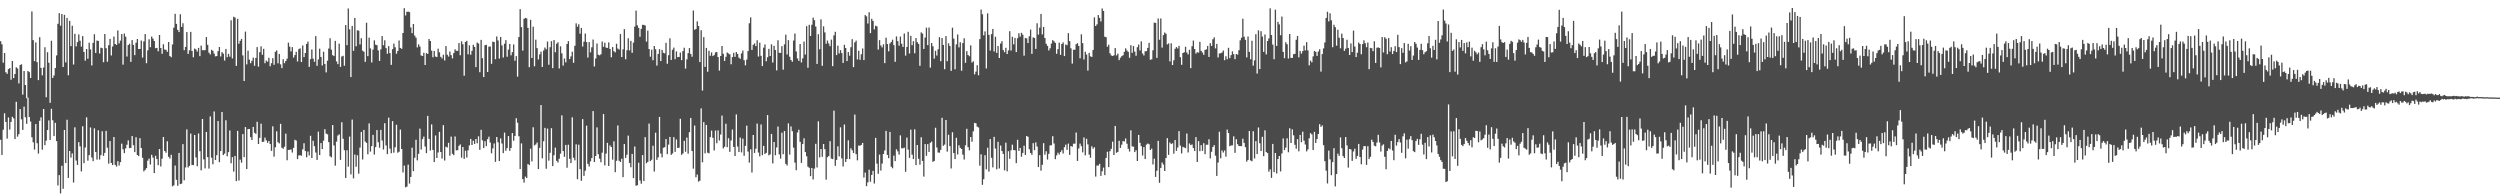 <?xml version="1.0" encoding="UTF-8"?>
<svg xmlns="http://www.w3.org/2000/svg" width="1920" height="150">
  <path d="M0 31.627h1v75.740H0zM1 33.982h1v85.015H1zM2 48.106h1v51.511H2zM3 40.688h1v46.319H3zM4 55.502h1v38.137H4zM5 56.678h1v49.771H5zM6 53.091h1v37.130H6zM7 52.219h1v47.334H7zM8 61.230h1v32.367H8zM9 46.827h1v42.895H9zM10 59.953h1v31.000H10zM11 56.836h1v50.032H11zM12 51.684h1v26.475H12zM13 52.588h1v52.351H13zM14 64.048h1v39.034H14zM15 49.995h1v33.751H15zM16 49.347h1v42.309H16zM17 72.659h1v27.119H17zM18 54.515h1v27.368H18zM19 65.284h1v24.802H19zM20 75.412h1v19.691H20zM21 54.536h1v20.469H21zM22 55.403h1v34.470H22zM23 59.903h1v33.408H23zM24 8.798h1v96.605H24zM25 30.798h1v78.510H25zM26 46.973h1v67.899H26zM27 32.552h1v62.751H27zM28 47.694h1v62.348H28zM29 61.553h1v56.409H29zM30 28.578h1v64.216H30zM31 52.142h1v37.956H31zM32 57.877h1v57.045H32zM33 51.867h1v31.854H33zM34 36.296h1v75.203H34zM35 74.696h1v33.292H35zM36 40.079h1v59.796H36zM37 48.177h1v44.287H37zM38 78.971h1v28.520H38zM39 31.300h1v52.247H39zM40 59.855h1v32.486H40zM41 57.960h1v46.553H41zM42 52.290h1v42.028H42zM43 42.524h1v65.871H43zM44 18.299h1v124.122H44zM45 10.094h1v124.429H45zM46 19.718h1v128.854H46zM47 10.815h1v116.466H47zM48 51.455h1v93.562H48zM49 11.430h1v88.413H49zM50 47.937h1v77.288H50zM51 13.781h1v78.196H51zM52 57.786h1v78.852H52zM53 16.047h1v99.945H53zM54 35.449h1v85.599H54zM55 19.764h1v98.054H55zM56 49.560h1v90.646H56zM57 25.935h1v71.831H57zM58 35.637h1v87.629H58zM59 32.352h1v94.308H59zM60 26.466h1v82.712H60zM61 31.284h1v81.131H61zM62 35.770h1v95.922H62zM63 27.734h1v69.251H63zM64 39.862h1v85.464H64zM65 46.605h1v66.647H65zM66 37.642h1v52.465H66zM67 45.133h1v78.274H67zM68 32.767h1v86.397H68zM69 37.946h1v59.929H69zM70 50.285h1v70.657H70zM71 32.922h1v90.865H71zM72 26.315h1v72.238H72zM73 40.633h1v76.104H73zM74 31.139h1v91.440H74zM75 31.412h1v68.624H75zM76 41.075h1v81.460H76zM77 36.603h1v82.557H77zM78 36.996h1v63.838H78zM79 47.779h1v71.937H79zM80 26.118h1v91.268H80zM81 37.001h1v63.490H81zM82 47.420h1v66.061H82zM83 34.715h1v90.982H83zM84 29.851h1v78.475H84zM85 42.593h1v82.575H85zM86 35.751h1v91.042H86zM87 28.082h1v77.159H87zM88 33.801h1v92.820H88zM89 34.511h1v93.454H89zM90 23.405h1v100.417H90zM91 33.339h1v93.800H91zM92 31.206h1v93.335H92zM93 26.182h1v84.161H93zM94 49.640h1v65.036H94zM95 25.813h1v91.817H95zM96 28.166h1v85.786H96zM97 43.444h1v67.725H97zM98 34.609h1v73.193H98zM99 33.593h1v80.158H99zM100 47.495h1v66.141H100zM101 30.794h1v73.689H101zM102 34.454h1v77.054H102zM103 42.332h1v74.523H103zM104 32.780h1v72.627H104zM105 29.935h1v89.096H105zM106 37.626h1v82.300H106zM107 37.580h1v68.524H107zM108 31.128h1v82.591H108zM109 44.227h1v76.963H109zM110 31.789h1v99.870H110zM111 26.145h1v104.370H111zM112 48.528h1v80.596H112zM113 38.635h1v84.740H113zM114 30.203h1v91.586H114zM115 36.269h1v90.087H115zM116 28.036h1v90.861H116zM117 29.670h1v91.387H117zM118 31.483h1v101.438H118zM119 37.008h1v82.644H119zM120 36.813h1v85.372H120zM121 39.379h1v87.512H121zM122 26.855h1v87.631H122zM123 36.871h1v90.966H123zM124 41.311h1v80.559H124zM125 33.987h1v71.234H125zM126 38.008h1v77.954H126zM127 38.310h1v79.009H127zM128 39.771h1v68.718H128zM129 32.268h1v88.155H129zM130 43.057h1v78.689H130zM131 43.987h1v74.878H131zM132 34.140h1v108.966H132zM133 21.252h1v121.085H133zM134 10.590h1v116.544H134zM135 18.338h1v119.757H135zM136 22.939h1v119.737H136zM137 24.635h1v92.833H137zM138 10.936h1v130.462H138zM139 20.641h1v120.389H139zM140 17.892h1v92.785H140zM141 38.528h1v99.957H141zM142 36.031h1v92.559H142zM143 24.616h1v74.749H143zM144 41.425h1v87.190H144zM145 38.654h1v88.712H145zM146 24.497h1v78.132H146zM147 39.187h1v87.476H147zM148 43.970h1v82.875H148zM149 37.251h1v66.420H149zM150 37.997h1v82.957H150zM151 39.562h1v88.110H151zM152 36.756h1v65.731H152zM153 43.087h1v73.031H153zM154 35.003h1v95.807H154zM155 38.491h1v52.913H155zM156 38.583h1v83.852H156zM157 38.486h1v90.827H157zM158 28.457h1v72.872H158zM159 34.387h1v86.285H159zM160 40.416h1v89.092H160zM161 41.826h1v47.567H161zM162 38.260h1v82.841H162zM163 39.013h1v87.125H163zM164 41.178h1v44.419H164zM165 43.277h1v79.588H165zM166 43.034h1v76.155H166zM167 39.283h1v53.715H167zM168 36.083h1v88.464H168zM169 43.355h1v72.639H169zM170 40.059h1v45.958H170zM171 41.206h1v77.881H171zM172 46.474h1v71.474H172zM173 37.578h1v54.793H173zM174 43.929h1v76.105H174zM175 41.380h1v75.438H175zM176 43.538h1v56.681H176zM177 15.553h1v109.860H177zM178 44.854h1v75.839H178zM179 12.859h1v118.952H179zM180 13.522h1v106.235H180zM181 50.599h1v88.506H181zM182 14.424h1v86.106H182zM183 33.607h1v105.063H183zM184 31.313h1v91.250H184zM185 29.855h1v95.049H185zM186 42.531h1v60.442H186zM187 62.217h1v58.451H187zM188 24.284h1v73.314H188zM189 49.452h1v80.380H189zM190 38.905h1v60.323H190zM191 45.820h1v53.223H191zM192 48.550h1v56.780H192zM193 46.685h1v60.886H193zM194 44.231h1v53.271H194zM195 50.560h1v51.437H195zM196 44.483h1v58.318H196zM197 36.156h1v57.384H197zM198 51.160h1v59.451H198zM199 40.068h1v65.768H199zM200 35.561h1v59.423H200zM201 42.041h1v66.965H201zM202 37.493h1v71.350H202zM203 48.530h1v57.128H203zM204 46.552h1v61.277H204zM205 47.356h1v62.435H205zM206 44.376h1v63.925H206zM207 50.894h1v59.726H207zM208 48.516h1v67.338H208zM209 44.721h1v52.305H209zM210 49.759h1v70.534H210zM211 39.787h1v73.337H211zM212 38.708h1v62.144H212zM213 48.653h1v60.620H213zM214 41.418h1v68.689H214zM215 49.384h1v45.750H215zM216 52.311h1v61.218H216zM217 45.444h1v68.776H217zM218 48.528h1v64.157H218zM219 46.864h1v55.793H219zM220 45.033h1v78.027H220zM221 32.755h1v82.419H221zM222 35.802h1v79.277H222zM223 39.548h1v75.171H223zM224 36.200h1v80.957H224zM225 44.245h1v69.327H225zM226 42.307h1v65.079H226zM227 39.771h1v68.231H227zM228 47.195h1v75.043H228zM229 37.733h1v81.662H229zM230 37.122h1v82.097H230zM231 47.603h1v71.982H231zM232 34.907h1v79.801H232zM233 43.877h1v66.169H233zM234 40.711h1v75.333H234zM235 33.719h1v87.079H235zM236 31.940h1v84.445H236zM237 51.347h1v67.988H237zM238 45.394h1v58.876H238zM239 37.978h1v83.381H239zM240 45.071h1v62.996H240zM241 47.466h1v64.839H241zM242 27.750h1v89.396H242zM243 50.530h1v72.294H243zM244 45.644h1v55.482H244zM245 37.397h1v81.673H245zM246 43.710h1v66.148H246zM247 50.253h1v64.221H247zM248 39.729h1v68.315H248zM249 49.084h1v50.117H249zM250 55.600h1v46.995H250zM251 46.571h1v56.603H251zM252 37.269h1v71.893H252zM253 29.366h1v90.639H253zM254 38.155h1v82.699H254zM255 42.318h1v53.717H255zM256 43.041h1v68.675H256zM257 31.389h1v95.864H257zM258 47.154h1v61.595H258zM259 49.244h1v54.836H259zM260 33.549h1v69.666H260zM261 51.373h1v71.413H261zM262 43.430h1v50.492H262zM263 42.831h1v63.719H263zM264 50.496h1v64.853H264zM265 19.242h1v117.524H265zM266 34.724h1v80.657H266zM267 6.503h1v121.476H267zM268 22.529h1v82.362H268zM269 59.175h1v74.787H269zM270 19.938h1v71.924H270zM271 39.015h1v98.011H271zM272 13.765h1v104.905H272zM273 35.525h1v92.539H273zM274 23.273h1v95.946H274zM275 23.573h1v109.778H275zM276 34.145h1v79.235H276zM277 29.333h1v71.998H277zM278 38.910h1v83.571H278zM279 39.713h1v60.096H279zM280 47.532h1v61.151H280zM281 17.477h1v92.220H281zM282 43.126h1v75.352H282zM283 28.928h1v65.843H283zM284 37.191h1v79.222H284zM285 47.964h1v64.289H285zM286 38.081h1v65.518H286zM287 30.961h1v87.695H287zM288 34.282h1v78.702H288zM289 34.696h1v65.191H289zM290 38.692h1v70.574H290zM291 46.822h1v66.636H291zM292 37.896h1v61.851H292zM293 27.697h1v80.208H293zM294 34.785h1v80.069H294zM295 30.995h1v63.643H295zM296 36.990h1v74.747H296zM297 41.256h1v77.118H297zM298 35.438h1v54.955H298zM299 40.816h1v73.383H299zM300 49.798h1v67.913H300zM301 37.727h1v55.317H301zM302 33.506h1v83.742H302zM303 36.282h1v76.814H303zM304 41.261h1v54.536H304zM305 39.180h1v78.132H305zM306 31.071h1v85.473H306zM307 36.804h1v62.721H307zM308 37.479h1v76.954H308zM309 25.319h1v107.150H309zM310 6.306h1v120.895H310zM311 11.902h1v131.952H311zM312 9.055h1v134.230H312zM313 8.931h1v117.542H313zM314 9.313h1v131.696H314zM315 21.089h1v114.798H315zM316 25.456h1v87.944H316zM317 18.425h1v113.001H317zM318 27.322h1v93.806H318zM319 28.986h1v78.375H319zM320 36.381h1v86.807H320zM321 34.048h1v84.074H321zM322 35.763h1v63.023H322zM323 42.574h1v72.255H323zM324 43.025h1v63.845H324zM325 40.505h1v64.413H325zM326 49.942h1v62.614H326zM327 40.789h1v76.855H327zM328 41.421h1v47.580H328zM329 29.938h1v76.727H329zM330 31.512h1v84.088H330zM331 38.848h1v56.676H331zM332 43.993h1v71.174H332zM333 39.104h1v85.356H333zM334 43.439h1v60.607H334zM335 43.842h1v77.492H335zM336 37.392h1v79.721H336zM337 40.132h1v61.163H337zM338 43.627h1v73.102H338zM339 44.893h1v76.865H339zM340 42.052h1v54.069H340zM341 46.438h1v76.835H341zM342 35.376h1v77.336H342zM343 42.011h1v71.241H343zM344 43.456h1v66.237H344zM345 39.544h1v80.016H345zM346 42.345h1v62.554H346zM347 44.827h1v73.317H347zM348 40.730h1v78.453H348zM349 37.891h1v66.921H349zM350 38.997h1v76.489H350zM351 39.063h1v76.294H351zM352 33.053h1v78.979H352zM353 42.439h1v68.437H353zM354 31.764h1v89.323H354zM355 34.007h1v78.901H355zM356 58.141h1v63.885H356zM357 32.211h1v83.559H357zM358 31.329h1v89.682H358zM359 41.743h1v73.653H359zM360 34.840h1v76.823H360zM361 42.043h1v64.681H361zM362 39.004h1v72.364H362zM363 34.417h1v73.644H363zM364 36.053h1v74.468H364zM365 51.535h1v55.214H365zM366 32.671h1v77.359H366zM367 33.444h1v71.277H367zM368 55.440h1v59.666H368zM369 30.608h1v69.068H369zM370 44.678h1v63.085H370zM371 59.166h1v54.532H371zM372 34.698h1v73.731H372zM373 34.408h1v77.880H373zM374 55.314h1v51.609H374zM375 35.859h1v69.126H375zM376 35.671h1v73.770H376zM377 49.008h1v68.746H377zM378 31.934h1v82.042H378zM379 32.304h1v77.901H379zM380 45.483h1v78.828H380zM381 28.011h1v77.205H381zM382 31.091h1v78.244H382zM383 44.932h1v78.744H383zM384 28.370h1v77.935H384zM385 34.882h1v75.333H385zM386 44.167h1v73.459H386zM387 33.579h1v68.240H387zM388 30.807h1v84.932H388zM389 43.547h1v70.227H389zM390 38.109h1v66.388H390zM391 33.792h1v82.078H391zM392 42.517h1v71.135H392zM393 40.025h1v62.177H393zM394 34.145h1v73.962H394zM395 46.626h1v57.752H395zM396 43.124h1v47.645H396zM397 58.868h1v35.386H397zM398 28.489h1v76.173H398zM399 7.008h1v122.815H399zM400 20.863h1v89.274H400zM401 38.864h1v98.728H401zM402 14.420h1v125.832H402zM403 13.733h1v121.911H403zM404 14.108h1v122.657H404zM405 21.391h1v104.523H405zM406 51.597h1v75.214H406zM407 15.218h1v98.947H407zM408 44.547h1v79.389H408zM409 20.476h1v77.267H409zM410 50.899h1v60.817H410zM411 30.444h1v80.483H411zM412 36.964h1v72.506H412zM413 45.676h1v84.182H413zM414 41.771h1v71.774H414zM415 39.670h1v41.030H415zM416 51.407h1v70.179H416zM417 38.777h1v69.705H417zM418 36.495h1v61.696H418zM419 37.848h1v91.758H419zM420 31.888h1v66.878H420zM421 49.715h1v73.653H421zM422 36.234h1v81.117H422zM423 31.666h1v66.782H423zM424 52.348h1v75.212H424zM425 30.755h1v88.501H425zM426 40.079h1v73.323H426zM427 33.609h1v89.867H427zM428 32.444h1v92.394H428zM429 52.576h1v69.357H429zM430 35.605h1v82.424H430zM431 40.947h1v47.640H431zM432 50.363h1v65.665H432zM433 44.909h1v75.574H433zM434 47.866h1v63.459H434zM435 33.794h1v95.004H435zM436 31.604h1v79.538H436zM437 45.353h1v76.601H437zM438 43.334h1v81.893H438zM439 39.681h1v50.432H439zM440 48.239h1v72.880H440zM441 35.181h1v87.961H441zM442 17.937h1v92.920H442zM443 20.485h1v117.151H443zM444 18.645h1v92.451H444zM445 25.848h1v104.067H445zM446 21.435h1v117.427H446zM447 35.758h1v55.761H447zM448 32.002h1v103.090H448zM449 25.747h1v105.365H449zM450 32.302h1v64.207H450zM451 44.193h1v81.655H451zM452 32.348h1v95.496H452zM453 40.205h1v83.763H453zM454 36.353h1v85.022H454zM455 30.363h1v54.957H455zM456 51.036h1v73.399H456zM457 44.918h1v74.875H457zM458 33.394h1v64.456H458zM459 42.025h1v76.377H459zM460 42.478h1v79.352H460zM461 41.661h1v82.944H461zM462 31.913h1v85.338H462zM463 35.962h1v51.622H463zM464 32.815h1v94.193H464zM465 36.541h1v81.447H465zM466 36.829h1v72.888H466zM467 32.570h1v94.923H467zM468 37.601h1v74.056H468zM469 43.973h1v68.963H469zM470 36.122h1v86.484H470zM471 39.340h1v69.226H471zM472 40.187h1v92.051H472zM473 33.572h1v89.945H473zM474 37.299h1v59.043H474zM475 38.102h1v85.342H475zM476 26.154h1v98.277H476zM477 43.829h1v78.080H477zM478 37.882h1v98.144H478zM479 22.350h1v88.317H479zM480 45.534h1v75.754H480zM481 38.539h1v80.279H481zM482 29.377h1v74.790H482zM483 38.704h1v86.425H483zM484 31.361h1v97.084H484zM485 40.526h1v77.675H485zM486 32.712h1v104.026H486zM487 20.455h1v92.094H487zM488 8.155h1v134.470H488zM489 19.471h1v122.786H489zM490 21.423h1v103.536H490zM491 28.255h1v110.346H491zM492 22.163h1v118.968H492zM493 19.025h1v100.078H493zM494 19.114h1v119.945H494zM495 19.617h1v85.713H495zM496 31.963h1v93.401H496zM497 23.515h1v100.863H497zM498 37.653h1v57.255H498zM499 43.497h1v80.268H499zM500 38.148h1v84.516H500zM501 46.255h1v65.674H501zM502 35.307h1v96.441H502zM503 37.784h1v64.088H503zM504 50.365h1v72.429H504zM505 41.400h1v79.437H505zM506 37.807h1v51.993H506zM507 46.900h1v71.026H507zM508 38.310h1v82.591H508zM509 40.562h1v72.907H509zM510 41.025h1v72.037H510zM511 32.874h1v73.930H511zM512 48.956h1v69.437H512zM513 42.405h1v68.650H513zM514 29.416h1v75.738H514zM515 46.028h1v72.905H515zM516 38.269h1v79.586H516zM517 36.550h1v68.784H517zM518 45.449h1v71.172H518zM519 39.489h1v67.645H519zM520 43.879h1v69.796H520zM521 43.732h1v69.748H521zM522 40.366h1v50.849H522zM523 46.195h1v72.680H523zM524 39.223h1v78.618H524zM525 36.667h1v71.524H525zM526 52.707h1v63.802H526zM527 45.618h1v60.037H527zM528 40.823h1v77.176H528zM529 36.930h1v64.594H529zM530 41.430h1v49.137H530zM531 43.581h1v72.390H531zM532 8.089h1v121.465H532zM533 22.874h1v73.524H533zM534 22.293h1v113.832H534zM535 16.363h1v117.670H535zM536 19.991h1v119.501H536zM537 47.658h1v91.101H537zM538 23.245h1v60.011H538zM539 69.553h1v55.141H539zM540 28.516h1v65.266H540zM541 51.331h1v66.453H541zM542 36.832h1v59.144H542zM543 55.094h1v62.200H543zM544 38.965h1v78.808H544zM545 42.822h1v62.490H545zM546 40.260h1v60.064H546zM547 43.055h1v62.783H547zM548 42.286h1v73.285H548zM549 40.221h1v60.039H549zM550 40.006h1v70.043H550zM551 43.803h1v56.347H551zM552 54.224h1v53.717H552zM553 43.032h1v60.286H553zM554 35.330h1v53.476H554zM555 41.318h1v72.694H555zM556 46.788h1v65.963H556zM557 43.625h1v51.380H557zM558 40.288h1v72.738H558zM559 41.132h1v64.994H559zM560 41.750h1v74.880H560zM561 49.381h1v58.473H561zM562 43.833h1v55.630H562zM563 40.537h1v72.296H563zM564 43.611h1v76.196H564zM565 39.997h1v47.873H565zM566 41.439h1v71.103H566zM567 44.236h1v72.488H567zM568 45.186h1v60.490H568zM569 41.029h1v76.034H569zM570 38.818h1v67.679H570zM571 46.209h1v73.440H571zM572 50.173h1v61.877H572zM573 45.788h1v50.703H573zM574 39.207h1v77.217H574zM575 17.844h1v107.013H575zM576 13.348h1v101.362H576zM577 38.354h1v94.125H577zM578 34.417h1v69.263H578zM579 33.309h1v84.163H579zM580 35.408h1v78.826H580zM581 30.899h1v64.017H581zM582 43.439h1v73.704H582zM583 32.771h1v87.329H583zM584 42.870h1v52.703H584zM585 50.741h1v68.444H585zM586 36.619h1v75.395H586zM587 34.090h1v84.198H587zM588 47.065h1v70.266H588zM589 43.945h1v44.436H589zM590 37.514h1v81.785H590zM591 43.032h1v75.553H591zM592 34.058h1v68.791H592zM593 48.015h1v77.467H593zM594 35.168h1v73.866H594zM595 38.409h1v80.833H595zM596 54.050h1v59.201H596zM597 30.913h1v66.278H597zM598 40.553h1v78.039H598zM599 40.638h1v81.181H599zM600 35.440h1v66.518H600zM601 53.529h1v64.912H601zM602 34.048h1v66.626H602zM603 26.640h1v99.208H603zM604 41.844h1v85.308H604zM605 30.810h1v63.936H605zM606 43.568h1v75.152H606zM607 46.152h1v50.980H607zM608 47.429h1v53.339H608zM609 31.137h1v82.266H609zM610 25.765h1v99.130H610zM611 39.530h1v91.193H611zM612 44.888h1v56.850H612zM613 46.761h1v52.859H613zM614 33.813h1v75.122H614zM615 47.951h1v77.116H615zM616 44.813h1v65.814H616zM617 31.968h1v74.271H617zM618 41.888h1v74.894H618zM619 20.091h1v99.901H619zM620 52.045h1v75.965H620zM621 19.057h1v109.808H621zM622 27.619h1v107.675H622zM623 18.999h1v110.048H623zM624 13.502h1v124.315H624zM625 15.536h1v113.967H625zM626 20.352h1v90.075H626zM627 49.095h1v79.543H627zM628 26.317h1v66.891H628zM629 37.848h1v83.102H629zM630 14.866h1v99.556H630zM631 50.526h1v69.906H631zM632 20.235h1v90.357H632zM633 24.882h1v89.689H633zM634 33.575h1v104.386H634zM635 31.155h1v89.556H635zM636 33.357h1v86.523H636zM637 35.474h1v72.946H637zM638 30.405h1v91.389H638zM639 50.782h1v71.447H639zM640 27.168h1v57.802H640zM641 24.408h1v103.003H641zM642 42.300h1v80.513H642zM643 35.074h1v77.304H643zM644 41.039h1v79.085H644zM645 38.521h1v59.247H645zM646 40.748h1v80.881H646zM647 48.335h1v79.543H647zM648 34.424h1v61.201H648zM649 36.880h1v87.492H649zM650 46.889h1v75.242H650zM651 40.009h1v67.750H651zM652 42.751h1v79.478H652zM653 36.250h1v77.684H653zM654 30.114h1v85.319H654zM655 51.569h1v65.988H655zM656 32.547h1v55.479H656zM657 31.203h1v87.150H657zM658 45.650h1v77.494H658zM659 38.940h1v72.861H659zM660 45.932h1v65.979H660zM661 41.666h1v69.620H661zM662 37.202h1v72.573H662zM663 46.115h1v90.243H663zM664 11.586h1v120.991H664zM665 12.534h1v130.444H665zM666 18.091h1v121.953H666zM667 9.439h1v120.854H667zM668 25.449h1v114.063H668zM669 14.442h1v119.902H669zM670 16.077h1v115.134H670zM671 22.506h1v118.474H671zM672 19.739h1v86.141H672zM673 20.284h1v105.429H673zM674 38.063h1v95.423H674zM675 30.814h1v87.906H675zM676 34.939h1v96.075H676zM677 36.397h1v89.265H677zM678 34.048h1v84.212H678zM679 48.482h1v67.052H679zM680 28.944h1v71.570H680zM681 33.863h1v85.113H681zM682 39.427h1v82.085H682zM683 33.460h1v67.887H683zM684 32.222h1v95.807H684zM685 30.453h1v98.785H685zM686 34.685h1v84.802H686zM687 47.445h1v76.329H687zM688 27.956h1v86.683H688zM689 31.570h1v84.662H689zM690 35.081h1v83.706H690zM691 28.125h1v75.848H691zM692 33.579h1v80.352H692zM693 36.028h1v77.860H693zM694 25.685h1v87.700H694zM695 42.698h1v89.252H695zM696 36.083h1v69.595H696zM697 24.447h1v90.426H697zM698 41.082h1v80.174H698zM699 27.544h1v72.037H699zM700 34.701h1v84.072H700zM701 31.645h1v90.499H701zM702 40.908h1v58.402H702zM703 29.251h1v97.565H703zM704 32.384h1v78.972H704zM705 33.687h1v88.297H705zM706 50.544h1v75.901H706zM707 24.889h1v80.540H707zM708 25.820h1v97.796H708zM709 37.596h1v98.048H709zM710 28.809h1v81.845H710zM711 21.229h1v98.441H711zM712 34.685h1v76.024H712zM713 21.126h1v95.537H713zM714 51.931h1v57.737H714zM715 33.016h1v75.738H715zM716 35.555h1v88.762H716zM717 45.033h1v78.579H717zM718 38.995h1v59.084H718zM719 42.625h1v70.620H719zM720 37.857h1v79.268H720zM721 28.544h1v88.702H721zM722 46.999h1v68.062H722zM723 29.221h1v61.272H723zM724 34.509h1v77.457H724zM725 53.128h1v57.908H725zM726 27.704h1v64.477H726zM727 47.005h1v69.435H727zM728 33.275h1v70.233H728zM729 35.346h1v76.896H729zM730 54.410h1v74.990H730zM731 21.238h1v80.345H731zM732 29.654h1v87.887H732zM733 53.199h1v68.980H733zM734 34.053h1v71.783H734zM735 26.493h1v92.126H735zM736 36.395h1v75.161H736zM737 32.433h1v81.142H737zM738 54.332h1v60.078H738zM739 33.071h1v85.692H739zM740 29.384h1v93.111H740zM741 48.255h1v63.367H741zM742 39.249h1v59.647H742zM743 42.249h1v70.733H743zM744 43.195h1v72.332H744zM745 34.840h1v70.414H745zM746 48.029h1v60.817H746zM747 47.042h1v53.884H747zM748 57.085h1v37.256H748zM749 55.005h1v39.737H749zM750 50.143h1v47.116H750zM751 57.809h1v40.089H751zM752 30.059h1v97.164H752zM753 7.347h1v111.172H753zM754 10.963h1v130.966H754zM755 27.145h1v110.492H755zM756 24.120h1v95.074H756zM757 52.583h1v77.458H757zM758 10.238h1v103.241H758zM759 26.791h1v105.020H759zM760 38.841h1v67.970H760zM761 26.230h1v94.953H761zM762 22.243h1v106.301H762zM763 39.510h1v65.589H763zM764 28.235h1v85.901H764zM765 40.606h1v89.437H765zM766 35.291h1v73.598H766zM767 44.547h1v84.834H767zM768 33.426h1v78.359H768zM769 31.657h1v84.374H769zM770 38.468h1v79.741H770zM771 40.096h1v90.724H771zM772 36.699h1v72.895H772zM773 41.496h1v90.110H773zM774 38.688h1v77.425H774zM775 23.946h1v98.032H775zM776 38.784h1v76.633H776zM777 28.283h1v82.833H777zM778 34.058h1v81.204H778zM779 29.114h1v86.283H779zM780 39.986h1v85.310H780zM781 29.315h1v78.034H781zM782 25.504h1v90.398H782zM783 28.136h1v85.484H783zM784 25.179h1v95.200H784zM785 26.608h1v90.856H785zM786 42.746h1v69.158H786zM787 29.125h1v89.876H787zM788 29.482h1v74.978H788zM789 33.064h1v71.977H789zM790 27.832h1v86.828H790zM791 22.746h1v94.699H791zM792 41.350h1v77.512H792zM793 28.727h1v81.190H793zM794 29.153h1v86.219H794zM795 37.594h1v71.794H795zM796 17.869h1v94.671H796zM797 26.585h1v101.735H797zM798 21.192h1v98.025H798zM799 10.703h1v120.382H799zM800 26.427h1v100.158H800zM801 20.700h1v89.283H801zM802 29.214h1v89.593H802zM803 33.572h1v82.591H803zM804 35.250h1v87.290H804zM805 38.759h1v79.407H805zM806 37.061h1v74.621H806zM807 33.488h1v78.086H807zM808 30.824h1v73.772H808zM809 31.741h1v78.480H809zM810 32.932h1v89.345H810zM811 41.299h1v78.059H811zM812 37.768h1v79.533H812zM813 32.762h1v85.846H813zM814 42.162h1v74.624H814zM815 33.774h1v81.554H815zM816 32.572h1v85.361H816zM817 43.048h1v70.069H817zM818 34.197h1v76.887H818zM819 34.696h1v80.401H819zM820 25.468h1v84.802H820zM821 31.599h1v87.322H821zM822 37.113h1v75.063H822zM823 48.855h1v63.855H823zM824 38.177h1v72.181H824zM825 38.200h1v72.156H825zM826 33.936h1v67.825H826zM827 33.167h1v90.444H827zM828 35.252h1v78.757H828zM829 44.769h1v65.493H829zM830 26.344h1v85.962H830zM831 33.119h1v83.937H831zM832 45.689h1v59.895H832zM833 39.727h1v79.593H833zM834 41.872h1v64.722H834zM835 54.227h1v56.654H835zM836 40.592h1v78.160H836zM837 43.243h1v77.881H837zM838 43.710h1v68.689H838zM839 38.333h1v75.876H839zM840 13.344h1v99.757H840zM841 19.986h1v115.640H841zM842 18.674h1v108.448H842zM843 11.591h1v115.571H843zM844 13.717h1v112.126H844zM845 16.493h1v118.565H845zM846 6.514h1v124.996H846zM847 8.421h1v120.279H847zM848 28.194h1v106.288H848zM849 28.574h1v92.699H849zM850 35.884h1v80.632H850zM851 34.360h1v94.019H851zM852 40.972h1v75.150H852zM853 42.583h1v71.721H853zM854 43.030h1v65.777H854zM855 42.437h1v76.677H855zM856 36.903h1v59.810H856zM857 42.531h1v74.827H857zM858 41.217h1v75.466H858zM859 46.181h1v61.978H859zM860 44.348h1v69.277H860zM861 43.158h1v67.940H861zM862 42.467h1v65.875H862zM863 39.844h1v68.856H863zM864 37.120h1v69.247H864zM865 38.825h1v71.538H865zM866 39.775h1v74.434H866zM867 44.371h1v71.991H867zM868 34.701h1v65.390H868zM869 40.599h1v71.859H869zM870 35.385h1v77.251H870zM871 39.624h1v77.164H871zM872 42.792h1v72.561H872zM873 36.271h1v87.363H873zM874 34.222h1v69.396H874zM875 38.695h1v70.980H875zM876 31.725h1v80.531H876zM877 41.073h1v78.368H877zM878 42.616h1v70.348H878zM879 39.402h1v82.742H879zM880 39.288h1v71.785H880zM881 36.832h1v73.383H881zM882 32.936h1v77.807H882zM883 45.948h1v69.233H883zM884 45.573h1v68.565H884zM885 38.587h1v87.716H885zM886 17.395h1v104.463H886zM887 17.546h1v118.331H887zM888 44.456h1v86.677H888zM889 14.241h1v93.943H889zM890 30.503h1v109.881H890zM891 14.156h1v114.797H891zM892 36.562h1v88.229H892zM893 26.992h1v99.345H893zM894 24.992h1v106.317H894zM895 25.932h1v95.457H895zM896 34.113h1v71.968H896zM897 33.348h1v85.603H897zM898 47.173h1v62.268H898zM899 33.282h1v77.379H899zM900 49.969h1v60.069H900zM901 46.280h1v71.724H901zM902 37.445h1v70.126H902zM903 36.122h1v79.751H903zM904 37.212h1v76.070H904zM905 35.227h1v65.488H905zM906 43.936h1v67.858H906zM907 49.777h1v68.103H907zM908 40.723h1v72.069H908zM909 40.153h1v73.150H909zM910 35.875h1v77.867H910zM911 40.288h1v62.270H911zM912 41.826h1v75.244H912zM913 38.228h1v71.957H913zM914 52.306h1v59.135H914zM915 35.541h1v75.411H915zM916 31.103h1v82.591H916zM917 37.628h1v78.386H917zM918 41.153h1v64.173H918zM919 40.098h1v84.312H919zM920 40.384h1v68.032H920zM921 32.096h1v84.003H921zM922 39.077h1v72.380H922zM923 40.327h1v75.523H923zM924 42.119h1v67.855H924zM925 38.345h1v80.096H925zM926 37.896h1v73.264H926zM927 35.257h1v75.882H927zM928 43.746h1v63.223H928zM929 33.101h1v88.554H929zM930 35.271h1v81.289H930zM931 30.151h1v82.804H931zM932 28.695h1v82.742H932zM933 37.180h1v82.394H933zM934 33.691h1v101.413H934zM935 44.115h1v80.710H935zM936 41.011h1v60.158H936zM937 40.899h1v80.682H937zM938 40.327h1v75.157H938zM939 38.793h1v78.334H939zM940 46.255h1v69.279H940zM941 43.201h1v77.125H941zM942 45.520h1v54.005H942zM943 36.713h1v65.493H943zM944 44.637h1v67.643H944zM945 42.343h1v69.391H945zM946 39.429h1v72.188H946zM947 41.590h1v63.113H947zM948 45.403h1v71.987H948zM949 41.462h1v65.418H949zM950 41.988h1v68.739H950zM951 38.562h1v73.621H951zM952 30.991h1v81.188H952zM953 28.995h1v83.300H953zM954 14.397h1v92.080H954zM955 28.187h1v81.554H955zM956 30.602h1v82.454H956zM957 44.103h1v80.064H957zM958 28.031h1v94.788H958zM959 39.855h1v60.767H959zM960 45.499h1v77.727H960zM961 31.281h1v92.573H961zM962 50.443h1v50.364H962zM963 46.314h1v75.368H963zM964 26.244h1v82.124H964zM965 56.488h1v61.818H965zM966 23.270h1v74.648H966zM967 53.020h1v56.988H967zM968 23.978h1v92.064H968zM969 28.107h1v76.969H969zM970 39.832h1v80.131H970zM971 26.484h1v73.607H971zM972 41.773h1v75.001H972zM973 31.490h1v86.123H973zM974 29.558h1v102.333H974zM975 6.395h1v123.660H975zM976 26.903h1v109.691H976zM977 34.275h1v76.242H977zM978 45.474h1v86.702H978zM979 7.448h1v110.043H979zM980 35.264h1v97.952H980zM981 16.807h1v105.353H981zM982 18.752h1v101.055H982zM983 27.015h1v104.676H983zM984 12.696h1v105.150H984zM985 39.857h1v66.466H985zM986 44.717h1v70.545H986zM987 32.455h1v80.909H987zM988 33.973h1v72.248H988zM989 44.973h1v71.957H989zM990 26.093h1v72.414H990zM991 44.463h1v65.345H991zM992 44.483h1v54.893H992zM993 41.620h1v62.305H993zM994 41.366h1v69.817H994zM995 30.517h1v83.722H995zM996 27.583h1v79.265H996zM997 44.023h1v72.209H997zM998 39.104h1v64.500H998zM999 41.148h1v68.080H999zM1000 39.285h1v61.817H1000zM1001 35.090h1v72.925H1001zM1002 38.686h1v72.296H1002zM1003 32.419h1v83.848H1003zM1004 38.695h1v76.047H1004zM1005 50.189h1v56.068H1005zM1006 46.534h1v55.713H1006zM1007 47.889h1v55.351H1007zM1008 43.323h1v71.888H1008zM1009 39.125h1v62.133H1009zM1010 39.839h1v69.995H1010zM1011 42.920h1v63.870H1011zM1012 39.583h1v63.351H1012zM1013 37.827h1v57.555H1013zM1014 55.009h1v42.419H1014zM1015 41.503h1v54.852H1015zM1016 37.177h1v74.337H1016zM1017 32.611h1v91.197H1017zM1018 13.763h1v117.299H1018zM1019 9.009h1v131.902H1019zM1020 16.420h1v99.265H1020zM1021 10.252h1v112.165H1021zM1022 15.610h1v118.954H1022zM1023 36.241h1v88.297H1023zM1024 19.006h1v94.822H1024zM1025 20.865h1v122.296H1025zM1026 35.049h1v98.638H1026zM1027 22.833h1v95.191H1027zM1028 28.972h1v90.760H1028zM1029 37.102h1v68.462H1029zM1030 25.816h1v88.045H1030zM1031 29.182h1v90.739H1031zM1032 39.050h1v82.298H1032zM1033 37.367h1v67.880H1033zM1034 30.515h1v81.137H1034zM1035 36.866h1v91.870H1035zM1036 42.224h1v72.211H1036zM1037 33.405h1v81.360H1037zM1038 39.983h1v83.543H1038zM1039 23.465h1v92.840H1039zM1040 35.751h1v78.494H1040zM1041 43.829h1v78.181H1041zM1042 40.457h1v79.284H1042zM1043 32.648h1v77.903H1043zM1044 33.792h1v86.768H1044zM1045 41.686h1v84.480H1045zM1046 33.875h1v80.973H1046zM1047 30.972h1v81.272H1047zM1048 33.170h1v79.045H1048zM1049 36.237h1v90.357H1049zM1050 32.650h1v79.657H1050zM1051 53.151h1v69.002H1051zM1052 36.740h1v83.676H1052zM1053 37.017h1v70.245H1053zM1054 39.249h1v69.732H1054zM1055 31.675h1v80.208H1055zM1056 48.347h1v64.042H1056zM1057 36.667h1v72.797H1057zM1058 36.399h1v67.116H1058zM1059 36.882h1v72.538H1059zM1060 51.780h1v64.619H1060zM1061 28.391h1v83.415H1061zM1062 40.290h1v70.549H1062zM1063 28.576h1v91.831H1063zM1064 29.748h1v100.243H1064zM1065 41.615h1v74.312H1065zM1066 29.230h1v84.630H1066zM1067 39.571h1v75.125H1067zM1068 36.264h1v71.955H1068zM1069 41.519h1v74.099H1069zM1070 39.123h1v83.905H1070zM1071 35.461h1v68.029H1071zM1072 39.977h1v71.829H1072zM1073 26.711h1v82.463H1073zM1074 36.195h1v70.659H1074zM1075 49.232h1v60.254H1075zM1076 36.942h1v80.414H1076zM1077 40.572h1v64.120H1077zM1078 33.085h1v69.297H1078zM1079 47.914h1v73.683H1079zM1080 47.168h1v60.087H1080zM1081 33.623h1v80.547H1081zM1082 38.846h1v68.080H1082zM1083 35.463h1v69.109H1083zM1084 46.010h1v61.616H1084zM1085 42.629h1v73.498H1085zM1086 32.265h1v84.591H1086zM1087 33.627h1v74.731H1087zM1088 36.532h1v70.096H1088zM1089 45.957h1v65.313H1089zM1090 38.299h1v68.663H1090zM1091 33.566h1v69.192H1091zM1092 38.482h1v72.618H1092zM1093 41.695h1v76.933H1093zM1094 40.084h1v69.572H1094zM1095 39.326h1v82.866H1095zM1096 33.220h1v72.037H1096zM1097 27.596h1v84.891H1097zM1098 37.056h1v66.903H1098zM1099 44.309h1v72.788H1099zM1100 35.191h1v68.219H1100zM1101 38.402h1v67.020H1101zM1102 30.558h1v77.732H1102zM1103 45.623h1v66.104H1103zM1104 16.129h1v102.078H1104zM1105 32.863h1v87.578H1105zM1106 30.290h1v92.687H1106zM1107 27.143h1v97.235H1107zM1108 7.315h1v122.286H1108zM1109 15.820h1v113.870H1109zM1110 17.997h1v121.850H1110zM1111 31.844h1v107.357H1111zM1112 18.805h1v61.423H1112zM1113 55.415h1v75.929H1113zM1114 25.170h1v75.774H1114zM1115 39.077h1v81.016H1115zM1116 37.988h1v62.801H1116zM1117 55.060h1v67.064H1117zM1118 30.231h1v60.434H1118zM1119 57.253h1v70.092H1119zM1120 32.300h1v66.988H1120zM1121 36.397h1v70.208H1121zM1122 30.659h1v80.616H1122zM1123 39.024h1v73.202H1123zM1124 33.096h1v77.544H1124zM1125 40.954h1v65.017H1125zM1126 32.574h1v75.514H1126zM1127 36.186h1v73.644H1127zM1128 31.943h1v79.744H1128zM1129 43.336h1v64.331H1129zM1130 36.617h1v76.509H1130zM1131 46.619h1v58.810H1131zM1132 39.031h1v66.958H1132zM1133 40.199h1v60.277H1133zM1134 41.746h1v58.851H1134zM1135 40.347h1v68.963H1135zM1136 47.509h1v53.513H1136zM1137 36.227h1v71.559H1137zM1138 33.934h1v73.145H1138zM1139 37.933h1v68.185H1139zM1140 42.499h1v60.936H1140zM1141 31.977h1v64.245H1141zM1142 38.601h1v74.916H1142zM1143 41.425h1v61.929H1143zM1144 45.280h1v69.449H1144zM1145 37.152h1v60.519H1145zM1146 32.453h1v74.170H1146zM1147 47.445h1v64.715H1147zM1148 37.093h1v65.553H1148zM1149 47.580h1v51.142H1149zM1150 35.712h1v70.865H1150zM1151 19.851h1v105.047H1151zM1152 30.270h1v90.970H1152zM1153 32.426h1v77.926H1153zM1154 33.025h1v79.382H1154zM1155 32.368h1v80.865H1155zM1156 43.712h1v66.347H1156zM1157 38.077h1v67.961H1157zM1158 45.790h1v76.034H1158zM1159 33.714h1v73.431H1159zM1160 31.318h1v79.805H1160zM1161 32.146h1v73.705H1161zM1162 40.807h1v67.832H1162zM1163 46.584h1v63.026H1163zM1164 38.429h1v76.109H1164zM1165 32.764h1v79.217H1165zM1166 30.265h1v89.080H1166zM1167 30.888h1v79.457H1167zM1168 32.098h1v76.786H1168zM1169 30.631h1v71.540H1169zM1170 32.616h1v80.872H1170zM1171 41.787h1v72.399H1171zM1172 32.943h1v81.982H1172zM1173 28.370h1v70.052H1173zM1174 36.825h1v82.035H1174zM1175 40.025h1v77.798H1175zM1176 40.311h1v67.015H1176zM1177 41.418h1v62.527H1177zM1178 42.876h1v74.841H1178zM1179 36.310h1v74.504H1179zM1180 34.186h1v79.249H1180zM1181 30.416h1v82.824H1181zM1182 36.136h1v74.227H1182zM1183 36.607h1v81.264H1183zM1184 39.034h1v79.366H1184zM1185 39.555h1v64.310H1185zM1186 47.580h1v70.154H1186zM1187 28.340h1v94.177H1187zM1188 28.450h1v80.922H1188zM1189 44.000h1v67.180H1189zM1190 33.886h1v83.429H1190zM1191 40.352h1v88.188H1191zM1192 40.150h1v60.785H1192zM1193 31.837h1v83.124H1193zM1194 37.555h1v69.570H1194zM1195 25.566h1v100.451H1195zM1196 20.686h1v103.557H1196zM1197 7.507h1v119.931H1197zM1198 31.943h1v98.377H1198zM1199 19.613h1v119.620H1199zM1200 13.715h1v114.349H1200zM1201 20.778h1v104.685H1201zM1202 27.521h1v97.416H1202zM1203 33.772h1v98.458H1203zM1204 24.003h1v85.298H1204zM1205 32.769h1v91.930H1205zM1206 37.026h1v85.917H1206zM1207 34.682h1v87.354H1207zM1208 16.013h1v94.678H1208zM1209 40.730h1v78.849H1209zM1210 38.557h1v66.921H1210zM1211 44.586h1v67.221H1211zM1212 33.369h1v87.354H1212zM1213 34.353h1v75.502H1213zM1214 35.593h1v76.926H1214zM1215 31.446h1v86.496H1215zM1216 42.899h1v50.785H1216zM1217 36.179h1v86.894H1217zM1218 43.872h1v77.579H1218zM1219 43.160h1v63.987H1219zM1220 36.097h1v70.508H1220zM1221 40.954h1v61.387H1221zM1222 43.655h1v72.582H1222zM1223 46.014h1v66.642H1223zM1224 40.862h1v59.922H1224zM1225 39.965h1v67.480H1225zM1226 50.242h1v63.234H1226zM1227 37.095h1v70.893H1227zM1228 30.434h1v68.935H1228zM1229 35.667h1v76.102H1229zM1230 47.692h1v72.113H1230zM1231 41.883h1v64.424H1231zM1232 31.252h1v79.922H1232zM1233 39.278h1v69.130H1233zM1234 49.354h1v63.905H1234zM1235 37.688h1v72.547H1235zM1236 43.472h1v57.304H1236zM1237 47.564h1v61.952H1237zM1238 55.836h1v55.443H1238zM1239 42.490h1v68.087H1239zM1240 25.207h1v84.543H1240zM1241 30.041h1v105.709H1241zM1242 35.980h1v101.843H1242zM1243 19.466h1v104.594H1243zM1244 62.682h1v74.544H1244zM1245 8.906h1v80.933H1245zM1246 48.306h1v89.566H1246zM1247 31.501h1v82.499H1247zM1248 36.871h1v89.538H1248zM1249 28.780h1v60.956H1249zM1250 50.908h1v76.714H1250zM1251 30.173h1v69.357H1251zM1252 45.593h1v66.111H1252zM1253 25.408h1v73.989H1253zM1254 54.755h1v54.111H1254zM1255 54.728h1v44.695H1255zM1256 43.021h1v59.954H1256zM1257 50.043h1v53.788H1257zM1258 49.100h1v58.627H1258zM1259 47.358h1v43.646H1259zM1260 39.226h1v59.542H1260zM1261 56.378h1v51.767H1261zM1262 41.757h1v66.134H1262zM1263 33.842h1v68.008H1263zM1264 40.034h1v75.393H1264zM1265 50.484h1v49.158H1265zM1266 59.992h1v52.548H1266zM1267 37.582h1v63.234H1267zM1268 43.655h1v69.952H1268zM1269 42.876h1v69.233H1269zM1270 42.842h1v60.606H1270zM1271 39.599h1v65.717H1271zM1272 32.545h1v85.422H1272zM1273 48.660h1v69.201H1273zM1274 47.266h1v57.805H1274zM1275 31.952h1v76.654H1275zM1276 41.402h1v80.579H1276zM1277 44.881h1v68.556H1277zM1278 44.392h1v57.178H1278zM1279 41.904h1v65.825H1279zM1280 38.445h1v73.923H1280zM1281 47.942h1v63.875H1281zM1282 47.456h1v65.361H1282zM1283 40.952h1v61.080H1283zM1284 27.095h1v102.868H1284zM1285 44.174h1v86.622H1285zM1286 28.283h1v79.508H1286zM1287 37.221h1v81.426H1287zM1288 33.121h1v66.415H1288zM1289 45.348h1v77.689H1289zM1290 31.647h1v62.684H1290zM1291 57.816h1v64.356H1291zM1292 34.962h1v62.382H1292zM1293 45.914h1v70.604H1293zM1294 35.980h1v44.959H1294zM1295 60.221h1v64.512H1295zM1296 28.443h1v61.750H1296zM1297 43.556h1v69.815H1297zM1298 30.688h1v57.209H1298zM1299 48.322h1v72.477H1299zM1300 37.907h1v44.561H1300zM1301 53.778h1v58.934H1301zM1302 31.000h1v72.106H1302zM1303 41.348h1v81.797H1303zM1304 33.348h1v66.296H1304zM1305 45.921h1v76.725H1305zM1306 30.414h1v61.931H1306zM1307 42.918h1v90.204H1307zM1308 27.221h1v71.288H1308zM1309 48.111h1v75.846H1309zM1310 20.034h1v75.266H1310zM1311 49.926h1v76.643H1311zM1312 21.398h1v70.100H1312zM1313 31.469h1v101.859H1313zM1314 16.910h1v95.008H1314zM1315 55.435h1v71.186H1315zM1316 27.534h1v61.148H1316zM1317 42.373h1v92.040H1317zM1318 26.882h1v62.034H1318zM1319 53.123h1v70.822H1319zM1320 33.888h1v63.238H1320zM1321 36.399h1v73.747H1321zM1322 44.998h1v45.607H1322zM1323 47.369h1v59.973H1323zM1324 42.368h1v56.557H1324zM1325 49.548h1v65.445H1325zM1326 37.951h1v54.873H1326zM1327 50.290h1v74.921H1327zM1328 23.724h1v107.285H1328zM1329 45.204h1v98.925H1329zM1330 11.108h1v105.182H1330zM1331 33.632h1v83.692H1331zM1332 20.506h1v114.131H1332zM1333 24.520h1v78.569H1333zM1334 42.041h1v92.964H1334zM1335 27.056h1v93.694H1335zM1336 34.634h1v82.689H1336zM1337 27.418h1v95.967H1337zM1338 22.426h1v101.877H1338zM1339 26.257h1v101.536H1339zM1340 26.900h1v76.951H1340zM1341 39.462h1v98.556H1341zM1342 28.590h1v60.860H1342zM1343 47.784h1v81.468H1343zM1344 20.320h1v78.299H1344zM1345 29.729h1v87.496H1345zM1346 34.518h1v69.679H1346zM1347 40.327h1v80.517H1347zM1348 33.698h1v69.258H1348zM1349 54.600h1v66.162H1349zM1350 33.179h1v69.837H1350zM1351 53.943h1v69.364H1351zM1352 29.606h1v71.323H1352zM1353 47.532h1v76.352H1353zM1354 32.378h1v68.416H1354zM1355 45.564h1v77.350H1355zM1356 27.333h1v67.502H1356zM1357 43.760h1v81.818H1357zM1358 24.973h1v78.164H1358zM1359 44.263h1v78.476H1359zM1360 21.153h1v86.354H1360zM1361 44.483h1v75.368H1361zM1362 25.438h1v83.815H1362zM1363 43.183h1v82.495H1363zM1364 27.878h1v90.119H1364zM1365 39.040h1v84.164H1365zM1366 27.869h1v76.267H1366zM1367 50.137h1v64.418H1367zM1368 27.015h1v83.140H1368zM1369 44.405h1v75.303H1369zM1370 32.087h1v81.323H1370zM1371 52.476h1v62.845H1371zM1372 17.654h1v87.599H1372zM1373 32.208h1v99.730H1373zM1374 9.540h1v127.775H1374zM1375 15.720h1v113.197H1375zM1376 6.136h1v128.604H1376zM1377 33.018h1v110.525H1377zM1378 9.245h1v113.012H1378zM1379 32.199h1v94.946H1379zM1380 12.236h1v113.738H1380zM1381 36.422h1v85.894H1381zM1382 13.005h1v104.758H1382zM1383 46.465h1v68.412H1383zM1384 29.917h1v86.860H1384zM1385 40.489h1v74.907H1385zM1386 31.272h1v83.319H1386zM1387 53.828h1v49.904H1387zM1388 30.766h1v93.211H1388zM1389 51.588h1v54.555H1389zM1390 32.538h1v72.939H1390zM1391 55.387h1v46.546H1391zM1392 28.750h1v76.702H1392zM1393 48.370h1v55.587H1393zM1394 31.533h1v75.754H1394zM1395 49.454h1v61.177H1395zM1396 29.208h1v81.321H1396zM1397 53.460h1v59.902H1397zM1398 26.120h1v92.662H1398zM1399 41.096h1v70.128H1399zM1400 34.071h1v77.869H1400zM1401 50.949h1v57.302H1401zM1402 34.934h1v78.512H1402zM1403 52.798h1v50.517H1403zM1404 32.181h1v81.650H1404zM1405 46.168h1v61.193H1405zM1406 33.511h1v86.020H1406zM1407 40.540h1v61.602H1407zM1408 30.991h1v83.873H1408zM1409 45.827h1v72.948H1409zM1410 37.074h1v71.021H1410zM1411 50.878h1v53.866H1411zM1412 34.721h1v73.094H1412zM1413 39.368h1v65.370H1413zM1414 38.216h1v62.296H1414zM1415 45.980h1v61.275H1415zM1416 20.078h1v99.354H1416zM1417 32.339h1v87.210H1417zM1418 29.693h1v80.323H1418zM1419 34.032h1v82.316H1419zM1420 29.089h1v96.645H1420zM1421 41.055h1v76.974H1421zM1422 37.473h1v76.320H1422zM1423 37.111h1v76.416H1423zM1424 38.761h1v75.113H1424zM1425 38.594h1v63.342H1425zM1426 44.534h1v62.339H1426zM1427 50.443h1v60.119H1427zM1428 42.723h1v64.800H1428zM1429 51.991h1v56.931H1429zM1430 35.330h1v80.414H1430zM1431 42.986h1v78.123H1431zM1432 37.635h1v79.123H1432zM1433 35.106h1v70.275H1433zM1434 43.227h1v73.907H1434zM1435 38.120h1v72.181H1435zM1436 49.574h1v60.627H1436zM1437 48.212h1v67.569H1437zM1438 39.571h1v73.067H1438zM1439 47.280h1v62.994H1439zM1440 44.545h1v69.426H1440zM1441 40.800h1v63.923H1441zM1442 38.777h1v77.425H1442zM1443 38.262h1v69.943H1443zM1444 35.181h1v75.518H1444zM1445 41.711h1v60.407H1445zM1446 40.306h1v69.622H1446zM1447 34.101h1v67.477H1447zM1448 34.097h1v85.930H1448zM1449 35.950h1v57.175H1449zM1450 40.089h1v71.479H1450zM1451 30.553h1v78.057H1451zM1452 45.818h1v66.558H1452zM1453 42.309h1v57.752H1453zM1454 49.667h1v59.329H1454zM1455 38.617h1v66.139H1455zM1456 35.811h1v75.674H1456zM1457 33.785h1v62.545H1457zM1458 62.794h1v29.664H1458zM1459 50.159h1v34.436H1459zM1460 54.671h1v38.759H1460zM1461 42.426h1v64.573H1461zM1462 12.449h1v129.117H1462zM1463 32.316h1v101.339H1463zM1464 39.578h1v88.590H1464zM1465 31.686h1v82.353H1465zM1466 47.626h1v72.561H1466zM1467 24.319h1v103.202H1467zM1468 36.699h1v72.925H1468zM1469 38.672h1v79.687H1469zM1470 38.839h1v76.892H1470zM1471 30.066h1v72.492H1471zM1472 48.395h1v70.962H1472zM1473 30.066h1v91.769H1473zM1474 34.838h1v80.108H1474zM1475 50.146h1v66.187H1475zM1476 34.579h1v85.187H1476zM1477 29.723h1v75.264H1477zM1478 58.598h1v56.237H1478zM1479 30.906h1v84.035H1479zM1480 33.472h1v69.054H1480zM1481 55.772h1v57.515H1481zM1482 31.133h1v82.953H1482zM1483 35.875h1v67.867H1483zM1484 56.648h1v54.326H1484zM1485 38.969h1v72.293H1485zM1486 35.335h1v69.130H1486zM1487 58.823h1v48.075H1487zM1488 39.219h1v70.471H1488zM1489 40.780h1v66.674H1489zM1490 57.571h1v53.495H1490zM1491 41.432h1v71.998H1491zM1492 36.550h1v69.677H1492zM1493 52.453h1v63.736H1493zM1494 38.649h1v71.607H1494zM1495 38.933h1v69.011H1495zM1496 47.475h1v57.997H1496zM1497 36.770h1v71.609H1497zM1498 35.875h1v68.965H1498zM1499 56.795h1v46.153H1499zM1500 31.776h1v72.282H1500zM1501 36.269h1v64.529H1501zM1502 52.283h1v53.053H1502zM1503 36.651h1v65.935H1503zM1504 37.816h1v69.052H1504zM1505 46.996h1v52.367H1505zM1506 33.980h1v67.475H1506zM1507 36.779h1v65.887H1507zM1508 50.704h1v51.142H1508zM1509 40.835h1v59.077H1509zM1510 38.589h1v61.497H1510zM1511 55.060h1v43.834H1511zM1512 48.379h1v49.938H1512zM1513 43.016h1v57.846H1513zM1514 50.233h1v55.331H1514zM1515 41.876h1v64.168H1515zM1516 50.416h1v42.190H1516zM1517 51.665h1v53.987H1517zM1518 47.834h1v59.407H1518zM1519 47.230h1v49.691H1519zM1520 46.951h1v63.754H1520zM1521 48.811h1v65.921H1521zM1522 42.185h1v48.132H1522zM1523 51.656h1v55.663H1523zM1524 45.330h1v64.525H1524zM1525 36.594h1v56.841H1525zM1526 55.973h1v49.405H1526zM1527 41.192h1v60.842H1527zM1528 36.761h1v60.446H1528zM1529 52.785h1v68.263H1529zM1530 41.043h1v62.161H1530zM1531 33.858h1v72.044H1531zM1532 52.840h1v55.947H1532zM1533 25.809h1v87.372H1533zM1534 35.987h1v67.757H1534zM1535 55.662h1v53.546H1535zM1536 42.595h1v59.187H1536zM1537 38.464h1v61.419H1537zM1538 47.520h1v67.981H1538zM1539 33.511h1v83.692H1539zM1540 31.746h1v72.781H1540zM1541 43.881h1v74.358H1541zM1542 33.060h1v82.044H1542zM1543 37.434h1v67.395H1543zM1544 50.285h1v66.986H1544zM1545 37.486h1v85.647H1545zM1546 30.894h1v67.722H1546zM1547 44.804h1v71.705H1547zM1548 29.956h1v85.704H1548zM1549 32.968h1v71.341H1549zM1550 48.685h1v59.895H1550zM1551 32.446h1v83.763H1551zM1552 27.688h1v66.212H1552zM1553 51.270h1v62.509H1553zM1554 31.586h1v75.516H1554zM1555 38.294h1v63.140H1555zM1556 50.159h1v58.492H1556zM1557 37.640h1v72.552H1557zM1558 30.128h1v67.908H1558zM1559 49.976h1v60.323H1559zM1560 31.549h1v76.290H1560zM1561 37.507h1v58.040H1561zM1562 48.610h1v59.943H1562zM1563 39.819h1v69.803H1563zM1564 35.866h1v60.627H1564zM1565 47.134h1v75.326H1565zM1566 33.430h1v81.089H1566zM1567 40.329h1v58.189H1567zM1568 47.358h1v67.027H1568zM1569 41.364h1v72.964H1569zM1570 40.823h1v51.176H1570zM1571 42.668h1v76.436H1571zM1572 37.358h1v79.501H1572zM1573 38.413h1v65.738H1573zM1574 55.154h1v53.978H1574zM1575 40.219h1v73.610H1575zM1576 39.814h1v68.629H1576zM1577 49.866h1v69.927H1577zM1578 33.744h1v77.043H1578zM1579 34.030h1v71.497H1579zM1580 49.619h1v64.940H1580zM1581 32.302h1v76.702H1581zM1582 35.777h1v69.602H1582zM1583 51.526h1v59.808H1583zM1584 37.136h1v72.653H1584zM1585 37.310h1v58.887H1585zM1586 48.612h1v54.511H1586zM1587 37.669h1v75.409H1587zM1588 34.781h1v66.077H1588zM1589 57.248h1v48.213H1589zM1590 37.033h1v72.129H1590zM1591 36.500h1v61.474H1591zM1592 55.634h1v51.206H1592zM1593 38.605h1v86.340H1593zM1594 38.280h1v65.484H1594zM1595 41.277h1v81.600H1595zM1596 43.620h1v68.643H1596zM1597 45.351h1v62.124H1597zM1598 37.859h1v75.965H1598zM1599 30.599h1v91.943H1599zM1600 33.714h1v66.054H1600zM1601 41.952h1v77.428H1601zM1602 38.763h1v73.220H1602zM1603 32.991h1v71.920H1603zM1604 33.712h1v79.357H1604zM1605 41.586h1v68.943H1605zM1606 38.837h1v64.170H1606zM1607 33.071h1v82.337H1607zM1608 37.926h1v74.926H1608zM1609 44.893h1v58.338H1609zM1610 33.190h1v75.209H1610zM1611 38.672h1v64.404H1611zM1612 35.506h1v68.382H1612zM1613 37.571h1v76.606H1613zM1614 34.142h1v75.489H1614zM1615 36.859h1v71.501H1615zM1616 38.226h1v71.380H1616zM1617 34.371h1v76.555H1617zM1618 41.762h1v66.702H1618zM1619 21.403h1v103.644H1619zM1620 34.518h1v76.129H1620zM1621 31.332h1v79.890H1621zM1622 36.690h1v87.613H1622zM1623 31.753h1v79.670H1623zM1624 42.572h1v77.070H1624zM1625 21.449h1v97.789H1625zM1626 28.111h1v85.143H1626zM1627 35.175h1v79.934H1627zM1628 41.297h1v73.195H1628zM1629 36.644h1v74.971H1629zM1630 55.058h1v60.447H1630zM1631 34.245h1v73.893H1631zM1632 36.877h1v62.591H1632zM1633 39.500h1v67.636H1633zM1634 29.295h1v84.976H1634zM1635 42.020h1v67.752H1635zM1636 48.690h1v60.838H1636zM1637 36.884h1v70.174H1637zM1638 38.809h1v64.669H1638zM1639 46.793h1v67.521H1639zM1640 36.303h1v79.963H1640zM1641 37.850h1v67.191H1641zM1642 36.948h1v77.352H1642zM1643 30.130h1v82.417H1643zM1644 29.128h1v68.896H1644zM1645 45.266h1v58.437H1645zM1646 30.702h1v78.395H1646zM1647 40.205h1v67.059H1647zM1648 38.317h1v67.278H1648zM1649 30.164h1v80.091H1649zM1650 27.786h1v75.031H1650zM1651 52.750h1v56.855H1651zM1652 31.258h1v80.506H1652zM1653 28.759h1v72.618H1653zM1654 39.297h1v68.741H1654zM1655 36.633h1v74.564H1655zM1656 34.669h1v73.213H1656zM1657 51.416h1v54.086H1657zM1658 32.233h1v77.965H1658zM1659 18.931h1v87.466H1659zM1660 44.872h1v65.905H1660zM1661 36.319h1v77.036H1661zM1662 30.894h1v82.016H1662zM1663 55.751h1v61.978H1663zM1664 30.025h1v77.093H1664zM1665 26.283h1v87.562H1665zM1666 59.301h1v46.592H1666zM1667 36.926h1v67.054H1667zM1668 34.834h1v65.099H1668zM1669 55.389h1v49.806H1669zM1670 31.176h1v73.824H1670zM1671 24.442h1v80.622H1671zM1672 60.912h1v43.580H1672zM1673 33.778h1v71.037H1673zM1674 31.828h1v65.349H1674zM1675 58.086h1v54.443H1675zM1676 31.968h1v78.791H1676zM1677 33.545h1v68.272H1677zM1678 60.150h1v43.054H1678zM1679 37.594h1v63.218H1679zM1680 27.585h1v74.751H1680zM1681 56.277h1v44.576H1681zM1682 27.814h1v70.071H1682zM1683 36.772h1v76.615H1683zM1684 52.473h1v60.730H1684zM1685 27.285h1v69.576H1685zM1686 42.455h1v67.194H1686zM1687 57.200h1v49.259H1687zM1688 22.332h1v79.540H1688zM1689 35.204h1v69.444H1689zM1690 62.601h1v51.012H1690zM1691 32.224h1v70.874H1691zM1692 38.951h1v71.749H1692zM1693 59.450h1v48.529H1693zM1694 27.244h1v75.330H1694zM1695 32.119h1v68.743H1695zM1696 66.323h1v41.802H1696zM1697 31.192h1v78.597H1697zM1698 40.329h1v71.488H1698zM1699 61.338h1v44.965H1699zM1700 33.465h1v62.774H1700zM1701 35.566h1v75.063H1701zM1702 57.742h1v51.847H1702zM1703 31.789h1v71.758H1703zM1704 38.189h1v63.564H1704zM1705 61.487h1v41.364H1705zM1706 33.961h1v66.743H1706zM1707 28.015h1v81.176H1707zM1708 57.955h1v47.425H1708zM1709 31.849h1v77.221H1709zM1710 35.204h1v72.655H1710zM1711 58.083h1v49.867H1711zM1712 30.927h1v62.575H1712zM1713 39.814h1v65.214H1713zM1714 59.949h1v58.439H1714zM1715 29.970h1v67.516H1715zM1716 39.551h1v71.238H1716zM1717 58.427h1v56.638H1717zM1718 31.416h1v66.697H1718zM1719 44.259h1v65.544H1719zM1720 46.095h1v69.540H1720zM1721 29.670h1v65.340H1721zM1722 39.036h1v74.722H1722zM1723 55.984h1v58.332H1723zM1724 31.744h1v62.906H1724zM1725 42.469h1v63.850H1725zM1726 47.042h1v67.890H1726zM1727 37.104h1v64.442H1727zM1728 50.098h1v57.727H1728zM1729 50.755h1v63.894H1729zM1730 41.684h1v45.983H1730zM1731 41.776h1v70.000H1731zM1732 50.462h1v57.054H1732zM1733 44.511h1v49.844H1733zM1734 45.250h1v65.995H1734zM1735 49.402h1v60.483H1735zM1736 34.991h1v66.077H1736zM1737 45.305h1v62.440H1737zM1738 62.851h1v40.724H1738zM1739 50.283h1v48.052H1739zM1740 53.677h1v36.782H1740zM1741 54.900h1v50.584H1741zM1742 44.007h1v55.072H1742zM1743 58.083h1v36.535H1743zM1744 42.032h1v58.132H1744zM1745 53.478h1v40.435H1745zM1746 47.154h1v43.328H1746zM1747 52.405h1v51.424H1747zM1748 46.566h1v50.705H1748zM1749 47.582h1v53.829H1749zM1750 50.272h1v47.993H1750zM1751 58.749h1v35.413H1751zM1752 48.104h1v43.582H1752zM1753 55.344h1v40.394H1753zM1754 54.874h1v37.539H1754zM1755 56.039h1v40.822H1755zM1756 60.974h1v29.794H1756zM1757 56.788h1v37.890H1757zM1758 51.913h1v42.666H1758zM1759 62.842h1v27.366H1759zM1760 60.530h1v35.493H1760zM1761 53.808h1v38.961H1761zM1762 56.790h1v29.679H1762zM1763 60.555h1v29.851H1763zM1764 53.577h1v32.431H1764zM1765 62.878h1v27.677H1765zM1766 59.148h1v33.770H1766zM1767 61.572h1v26.615H1767zM1768 57.056h1v34.571H1768zM1769 58.067h1v31.346H1769zM1770 55.737h1v34.008H1770zM1771 54.515h1v35.209H1771zM1772 54.149h1v44.491H1772zM1773 64.295h1v23.362H1773zM1774 54.261h1v38.391H1774zM1775 58.237h1v31.499H1775zM1776 65.472h1v24.017H1776zM1777 62.089h1v26.260H1777zM1778 63.409h1v23.790H1778zM1779 65.847h1v20.092H1779zM1780 63.620h1v23.156H1780zM1781 60.658h1v26.800H1781zM1782 68.257h1v16.603H1782zM1783 65.172h1v23.202H1783zM1784 63.025h1v24.532H1784zM1785 65.730h1v21.025H1785zM1786 61.672h1v24.781H1786zM1787 63.446h1v27.551H1787zM1788 59.793h1v30.664H1788zM1789 63.302h1v24.408H1789zM1790 66.019h1v24.093H1790zM1791 63.231h1v24.967H1791zM1792 60.047h1v29.478H1792zM1793 67.637h1v17.842H1793zM1794 63.517h1v22.978H1794zM1795 64.094h1v20.224H1795zM1796 67.525h1v18.938H1796zM1797 64.419h1v22.657H1797zM1798 67.912h1v14.880H1798zM1799 69.450h1v15.427H1799zM1800 64.529h1v21.918H1800zM1801 64.780h1v18.405H1801zM1802 68.253h1v15.731H1802zM1803 61.054h1v23.033H1803zM1804 64.851h1v15.546H1804zM1805 66.222h1v16.784H1805zM1806 66.579h1v16.475H1806zM1807 67.051h1v15.843H1807zM1808 65.472h1v17.111H1808zM1809 64.680h1v17.528H1809zM1810 66.879h1v17.027H1810zM1811 65.829h1v17.958H1811zM1812 66.110h1v16.503H1812zM1813 67.536h1v17.606H1813zM1814 65.598h1v18.272H1814zM1815 68.465h1v13.124H1815zM1816 65.046h1v19.073H1816zM1817 64.737h1v19.355H1817zM1818 70.544h1v10.627H1818zM1819 67.387h1v15.017H1819zM1820 67.037h1v15.374H1820zM1821 71.445h1v10.128H1821zM1822 68.891h1v13.788H1822zM1823 67.834h1v15.493H1823zM1824 68.706h1v10.357H1824zM1825 66.888h1v13.712H1825zM1826 69.147h1v10.465H1826zM1827 71.963h1v6.745H1827zM1828 68.394h1v12.060H1828zM1829 70.605h1v7.961H1829zM1830 71.056h1v7.606H1830zM1831 69.589h1v11.364H1831zM1832 68.195h1v10.405H1832zM1833 70.853h1v8.434H1833zM1834 69.102h1v10.446H1834zM1835 72.290h1v5.683H1835zM1836 71.873h1v5.223H1836zM1837 71.622h1v7.553H1837zM1838 71.848h1v5.056H1838zM1839 71.212h1v7.457H1839zM1840 72.382h1v5.800H1840zM1841 70.599h1v8.748H1841zM1842 70.299h1v10.098H1842zM1843 71.480h1v6.157H1843zM1844 70.324h1v8.425H1844zM1845 70.168h1v8.553H1845zM1846 73.093h1v4.429H1846zM1847 70.393h1v7.867H1847zM1848 71.011h1v8.377H1848zM1849 72.407h1v6.175H1849zM1850 70.914h1v9.833H1850zM1851 71.684h1v7.617H1851zM1852 73.022h1v4.280H1852zM1853 70.784h1v6.862H1853zM1854 70.448h1v9.393H1854zM1855 73.112h1v3.404H1855zM1856 70.045h1v7.887H1856zM1857 71.738h1v8.608H1857zM1858 70.704h1v7.340H1858zM1859 72.034h1v6.448H1859zM1860 72.290h1v5.706H1860zM1861 72.164h1v6.006H1861zM1862 71.954h1v5.889H1862zM1863 72.549h1v6.230H1863zM1864 71.981h1v6.583H1864zM1865 72.075h1v5.992H1865zM1866 72.059h1v4.921H1866zM1867 71.789h1v6.500H1867zM1868 72.352h1v6.233H1868zM1869 73.141h1v4.035H1869zM1870 72.185h1v5.795H1870zM1871 73.013h1v3.816H1871zM1872 73.082h1v4.070H1872zM1873 72.224h1v5.271H1873zM1874 73.650h1v3.104H1874zM1875 73.954h1v1.973H1875zM1876 73.256h1v3.156H1876zM1877 72.974h1v3.044H1877zM1878 73.721h1v2.969H1878zM1879 73.915h1v2.211H1879zM1880 73.933h1v2.305H1880zM1881 73.876h1v2.314H1881zM1882 74.004h1v1.966H1882zM1883 73.764h1v2.472H1883zM1884 73.551h1v2.868H1884zM1885 73.860h1v1.989H1885zM1886 73.682h1v2.614H1886zM1887 73.927h1v2.211H1887zM1888 73.915h1v2.044H1888zM1889 74.068h1v2.172H1889zM1890 73.830h1v2.284H1890zM1891 73.997h1v1.604H1891zM1892 74.281h1v1.701H1892zM1893 73.874h1v2.000H1893zM1894 74.075h1v2.085H1894zM1895 73.828h1v1.978H1895zM1896 74.128h1v1.659H1896zM1897 74.446h1v1.030H1897zM1898 74.409h1v1.126H1898zM1899 74.437h1v1.300H1899zM1900 74.652h1v1.000H1900zM1901 74.563h1v1.000H1901zM1902 74.178h1v1.186H1902zM1903 74.593h1v1.009H1903zM1904 74.471h1v1.000H1904zM1905 74.586h1v1.000H1905zM1906 74.611h1v1.000H1906zM1907 74.659h1v1.000H1907zM1908 74.716h1v1.000H1908zM1909 74.741h1v1.000H1909zM1910 74.618h1v1.000H1910zM1911 74.835h1v1.000H1911zM1912 74.828h1v1.000H1912zM1913 74.760h1v1.000H1913zM1914 74.876h1v1.000H1914zM1915 74.840h1v1.000H1915zM1916 74.899h1v1.000H1916zM1917 74.950h1v1.000H1917zM1918 74.982h1v1.000H1918zM1919 74.998h1v1.000H1919z" fill="#4a4a4a"></path>
</svg>
